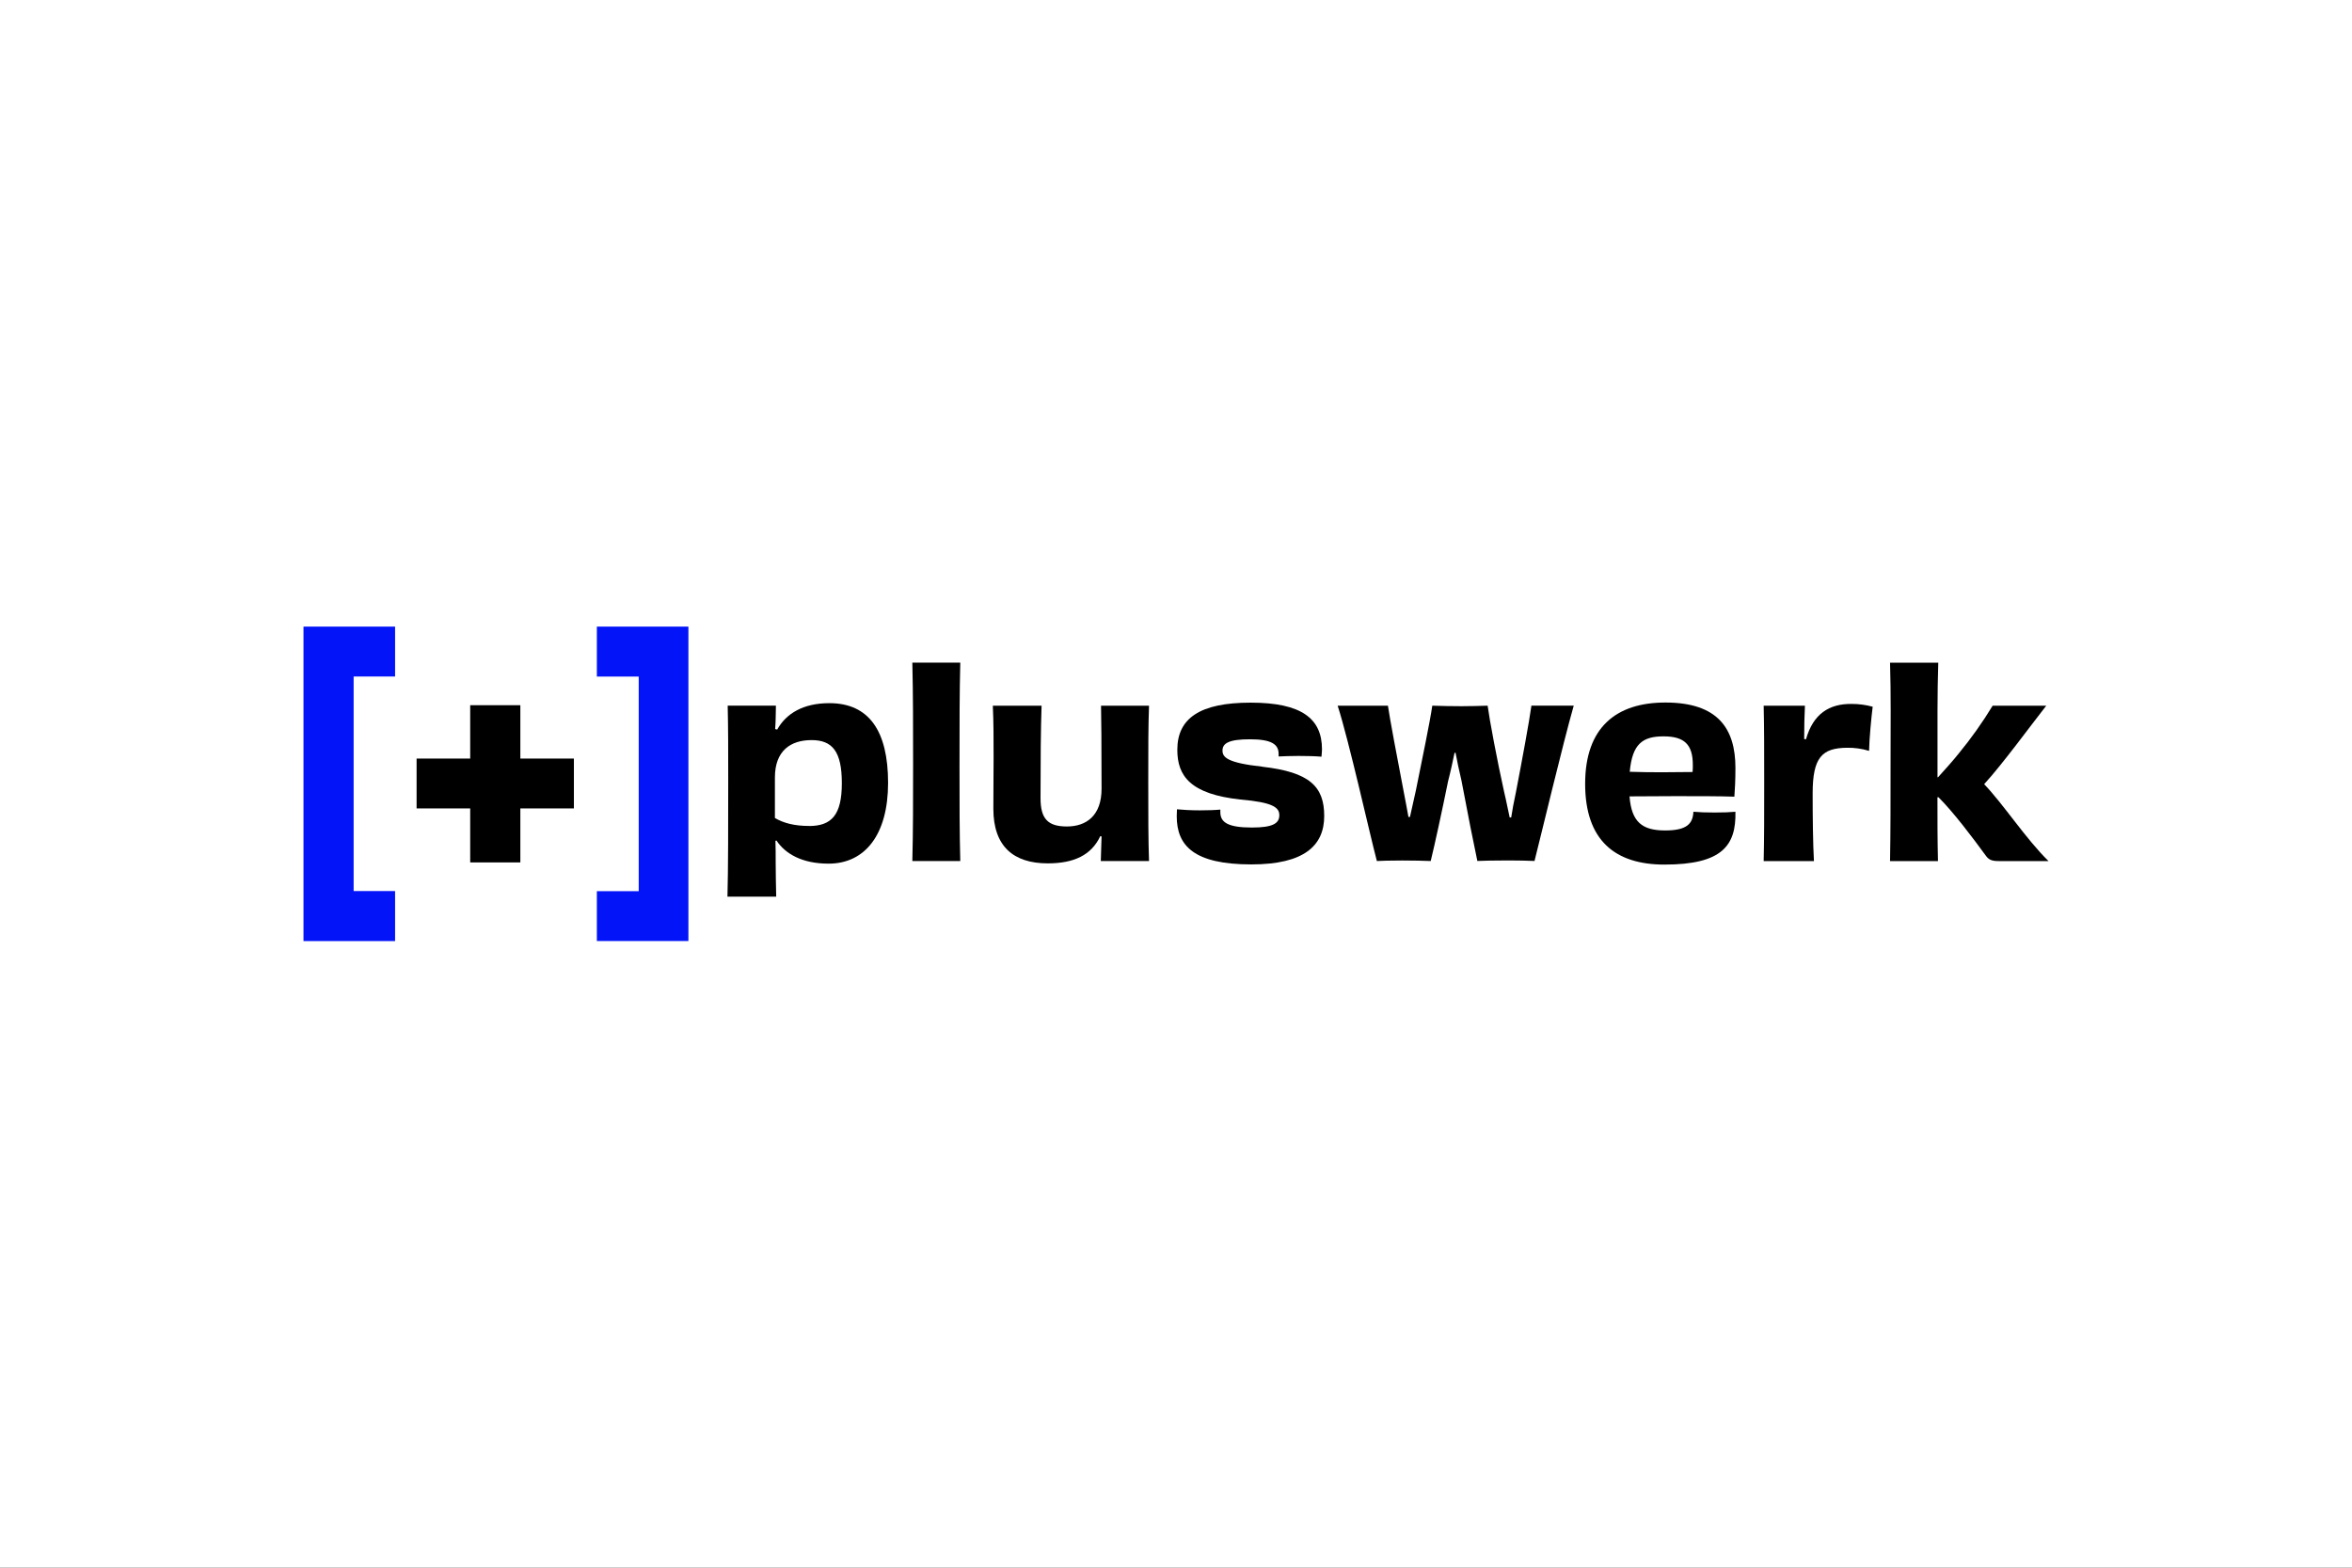 <?xml version="1.0" encoding="utf-8"?>
<!-- Generator: Adobe Illustrator 28.0.0, SVG Export Plug-In . SVG Version: 6.00 Build 0)  -->
<svg version="1.1" id="Logo" xmlns="http://www.w3.org/2000/svg" xmlns:xlink="http://www.w3.org/1999/xlink" x="0px" y="0px"
	 viewBox="0 0 300 200" style="enable-background:new 0 0 300 200;" xml:space="preserve">
<rect x="0" y="0" width="300" height="200" fill="#333333" stroke="none"/>
<style type="text/css">
	.st0{fill:none;stroke:#FF0000;stroke-width:0.2;stroke-miterlimit:10;}
	.st1{fill:#FFFFFF;}
	.st2{fill:#0314F8;}
</style>
<g id="Level">
	<g>
		<rect x="30" y="80" class="st0" width="240" height="40"/>
		<rect x="50" y="70" class="st0" width="200" height="60"/>
		<rect x="95" y="45" class="st0" width="110" height="110"/>
		<rect x="100" y="30" class="st0" width="100" height="140"/>
		<rect x="70" y="58" class="st0" width="160" height="84"/>
	</g>
	<ellipse class="st0" cx="150" cy="100" rx="120" ry="40"/>
	<ellipse class="st0" cx="150" cy="100" rx="100" ry="50"/>
	<ellipse class="st0" cx="150" cy="100" rx="80" ry="60"/>
	<circle class="st0" cx="150" cy="100" r="60"/>
	<ellipse class="st0" cx="150" cy="100" rx="50" ry="70"/>
	<g>
		<line class="st0" x1="150" y1="170" x2="150" y2="30"/>
		<line class="st0" x1="270" y1="100" x2="30" y2="100"/>
		<rect x="30" y="30" class="st0" width="240" height="140"/>
	</g>
</g>
<rect id="Background__x28_White_x29_" class="st1" width="300" height="200"/>
<g id="Place_the_logo_here">
	<g id="Ebene_1-2">
		<g>
			<path d="M105.776,89.707c-3.303,0-5.495,1.305-6.643,3.37l-0.261-0.067c0.03-0.492,0.067-0.947,0.067-1.409
				c0-0.492,0.03-0.984,0.03-1.573h-6.151c0.067,2.781,0.067,5.726,0.067,9.454c0,5.1,0,11.646-0.097,14.912h6.218
				c-0.03-1.536-0.067-2.945-0.067-4.414c0-1.014,0-1.834-0.03-2.714l0.134-0.03c1.111,1.67,3.236,2.945,6.643,2.945
				c4.645,0,7.59-3.698,7.59-10.304s-2.423-10.17-7.493-10.17H105.776z M103.188,105.372c-1.834,0-3.236-0.358-4.347-1.014v-5.167
				c0-3.437,2.028-4.772,4.675-4.772s3.862,1.439,3.862,5.495s-1.305,5.465-4.19,5.465V105.372z"/>
			<path d="M116.37,84.533c0.097,4.153,0.097,8.112,0.097,12.951c0,4.511,0,8.671-0.097,12.362h6.114
				c-0.097-3.862-0.097-7.165-0.097-12.101c0-5.562,0-9.29,0.097-13.212C122.484,84.533,116.37,84.533,116.37,84.533z"/>
			<path d="M140.438,90.035c0.03,1.998,0.067,4.153,0.067,10.595c0,3.437-1.961,4.809-4.414,4.809c-2.453,0-3.37-0.984-3.37-3.631
				c0-4.809,0.03-8.895,0.134-11.773h-6.218c0.097,2.125,0.097,4.25,0.097,6.703c0,1.894-0.03,3.437-0.03,6.442
				c0,4.809,2.58,6.964,6.934,6.964c3.34,0,5.562-1.044,6.703-3.467l0.164,0.03c-0.03,1.081-0.067,1.931-0.097,3.139h6.151
				c-0.097-2.751-0.097-5.823-0.097-10.073c0-4.578,0-7.001,0.097-9.745h-6.114L140.438,90.035z"/>
			<path d="M161.031,97.812c-4.511-0.492-5.1-1.208-5.1-2.058c0-0.917,0.783-1.439,3.497-1.439c2.714,0,3.661,0.619,3.661,1.864
				v0.328c0.589-0.03,1.573-0.067,2.55-0.067c1.081,0,2.222,0.03,2.915,0.097c0.03-0.358,0.067-0.656,0.067-0.947
				c0-3.922-2.617-5.95-9.096-5.95s-9.357,1.998-9.357,6.017c0,3.34,1.663,5.659,8.075,6.345c4.123,0.358,4.936,1.014,4.936,1.998
				c0,1.044-0.82,1.573-3.497,1.573c-3.109,0-4.026-0.686-4.026-1.961v-0.328c-0.686,0.067-1.67,0.097-2.617,0.097
				c-1.178,0-2.222-0.067-2.915-0.134c0,0.298-0.03,0.619-0.03,0.88c0,3.765,2.192,6.151,9.521,6.151c6.77,0,9.29-2.423,9.29-6.181
				s-1.864-5.592-7.881-6.278L161.031,97.812z"/>
			<path d="M193.374,100.988c-0.291,1.342-0.492,2.453-0.619,3.303h-0.194c-0.194-0.85-0.395-1.961-0.716-3.303
				c-0.88-3.959-1.864-9.193-2.095-10.96c-0.88,0.03-2.259,0.067-3.333,0.067c-1.014,0-2.848-0.03-3.728-0.067
				c-0.261,1.894-1.342,7.098-2.095,10.826c-0.291,1.312-0.559,2.453-0.753,3.37h-0.194c-0.164-0.887-0.358-1.998-0.619-3.303
				c-0.753-3.892-1.797-9.454-1.998-10.893h-6.412c1.439,4.451,4.086,16.351,5.003,19.818c0.589-0.03,1.573-0.067,3.236-0.067
				c1.275,0,2.841,0.03,3.631,0.067c0.492-1.998,1.439-6.345,2.222-10.207c0.328-1.245,0.589-2.52,0.82-3.601h0.127
				c0.194,1.044,0.455,2.289,0.753,3.534c0.753,4.026,1.633,8.44,2.028,10.267c0.656-0.03,2.162-0.067,3.922-0.067
				c1.342,0,2.52,0.03,3.37,0.067c0.783-3.072,3.631-15.016,5.003-19.818h-5.398c-0.261,1.931-1.208,7.068-1.961,10.96V100.988z"/>
			<path d="M221.222,101.629c0.067-0.917,0.134-2.058,0.134-3.661c0-5.04-2.259-8.343-8.932-8.343
				c-6.278,0-10.237,3.176-10.237,10.371c0,7.195,3.795,10.304,10.11,10.304c7.359,0,9.156-2.423,9.059-6.74
				c-0.686,0.067-1.536,0.097-2.647,0.097c-1.111,0-1.961-0.03-2.714-0.097c-0.067,1.536-0.85,2.386-3.601,2.386
				c-2.908,0-4.287-1.044-4.548-4.347c1.469,0,3.631-0.03,5.823-0.03c2.811,0,5.793,0,7.553,0.067L221.222,101.629z M207.876,98.453
				L207.876,98.453c0.328-3.594,1.67-4.511,4.317-4.511s3.728,1.044,3.728,3.631c0,0.306,0,0.611-0.03,0.917
				c-2.423,0.03-5.331,0.067-8.015-0.03V98.453z"/>
			<path d="M230.356,94.315l-0.231-0.03c0-1.603,0.03-2.945,0.097-4.25h-5.264c0.067,2.781,0.067,5.629,0.067,9.812
				s0,7.225-0.067,10.006h6.412c-0.127-2.192-0.164-5.756-0.164-8.634c0-4.578,1.178-5.793,4.384-5.823
				c0.954-0.015,1.901,0.119,2.811,0.395c0.03-1.573,0.298-4.347,0.462-5.629c-0.872-0.239-1.774-0.358-2.684-0.358
				C233.301,89.774,231.273,91.079,230.356,94.315z"/>
			<path d="M253.081,100.041c2.289-2.483,5.987-7.553,7.918-10.006h-6.837c-1.29,2.125-2.736,4.16-4.317,6.084
				c-0.783,0.984-1.737,2.028-2.647,3.042h-0.067v-1.372c0-5.629-0.03-9.26,0.097-13.249h-6.151
				c0.127,4.086,0.067,8.082,0.067,12.787s0,8.798-0.067,12.526h6.114c-0.067-2.781-0.067-5.167-0.067-8.142h0.134
				c1.931,1.931,4.317,5.1,6.017,7.426c0.395,0.559,0.783,0.716,1.67,0.716h6.345C258.412,107.042,255.534,102.591,253.081,100.041z
				"/>
		</g>
		<path id="Vereinigungsmenge_3" class="st2" d="M76.131,120.06v-6.367h5.338V86.315h-5.338V79.94h11.676v40.113H76.131V120.06z
			 M50.393,120.06H38.71V79.94h11.683v6.367h-5.286v27.37h5.286v6.367l0,0V120.06z"/>
		<polygon points="73.201,96.775 66.371,96.775 66.371,89.968 59.974,89.968 59.974,96.775 53.137,96.775 53.137,103.135 
			59.974,103.135 59.974,110.024 66.371,110.024 66.371,103.135 73.201,103.135 		"/>
	</g>
</g>
</svg>
